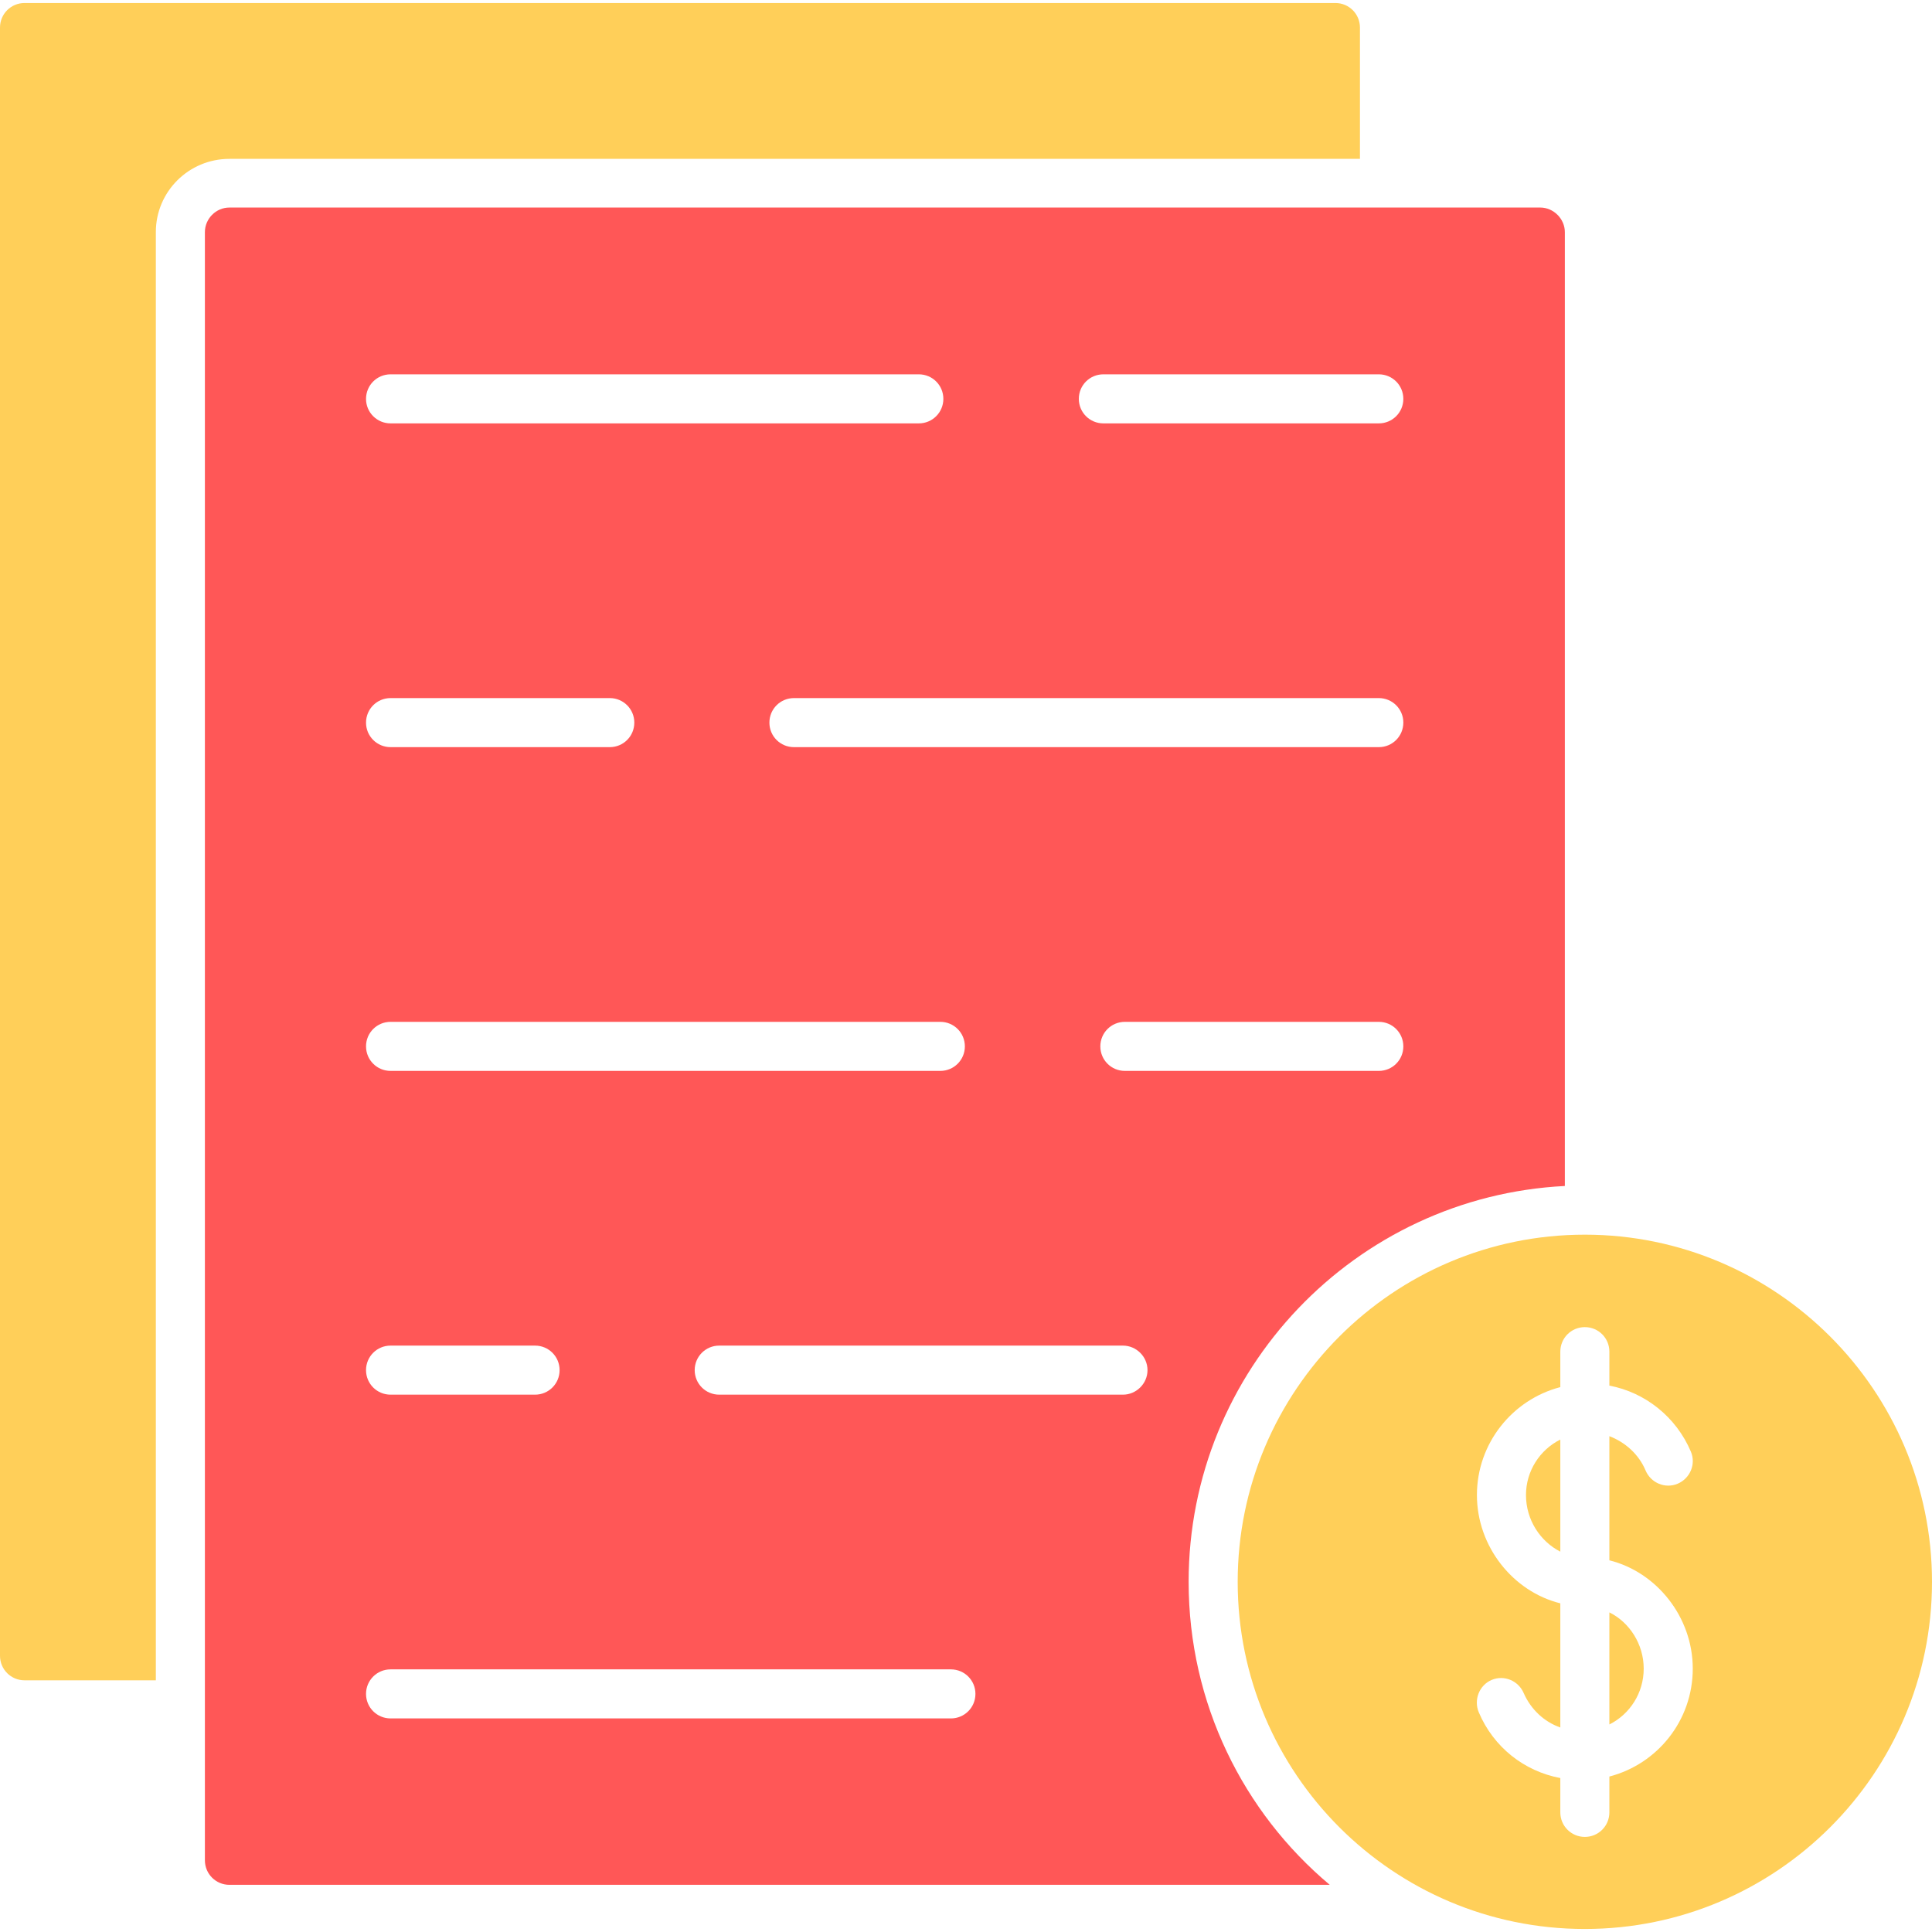 <svg version="1.2" xmlns="http://www.w3.org/2000/svg" viewBox="0 0 512 512" width="70" height="70">
	<title>Listing Fee-svg</title>
	<style>
		.s0 { fill: #ffcf59 } 
		.s1 { fill: #ff5757 } 
	</style>
	<g id="Layer_x0020_1">
		<path fill-rule="evenodd" class="s0" d="m41.3 445.3h-34.8c-3.6 0-6.5-2.9-6.5-6.5v-431.5c0-3.6 2.9-6.5 6.5-6.5h347.4c3.6 0 6.5 2.9 6.5 6.5v34.8h-299.6c-10.8 0-19.5 8.7-19.5 19.4 0 0 0 383.8 0 383.8z"/>
		<path fill-rule="evenodd" class="s1" d="m352.4 499.5h-291.6c-3.6 0-6.5-2.9-6.5-6.5v-431.5c0-3.5 2.9-6.5 6.5-6.5h347.4c3.5 0 6.5 3 6.5 6.5v252.8c-55.5 2.8-99.7 48.8-99.7 104.9 0 32.2 14.5 61.1 37.4 80.3zm-93.9-50.6c0-3.6-2.9-6.5-6.5-6.5h-148.5c-3.6 0-6.5 2.9-6.5 6.5 0 3.6 2.9 6.5 6.5 6.5h148.5c3.6 0 6.5-2.9 6.5-6.5zm45.6-85.8c0-3.6-3-6.5-6.5-6.5h-107c-3.6 0-6.5 2.9-6.5 6.5 0 3.6 2.9 6.5 6.5 6.5h107c3.5 0 6.5-2.9 6.5-6.5zm-155.8 0c0-3.6-2.9-6.5-6.5-6.5h-38.3c-3.6 0-6.5 2.9-6.5 6.5 0 3.6 2.9 6.5 6.5 6.5h38.3c3.6 0 6.5-2.9 6.5-6.5zm223.6-85.8c0-3.6-2.9-6.5-6.5-6.5h-67.3c-3.6 0-6.5 2.9-6.5 6.5 0 3.6 2.9 6.5 6.5 6.5h67.3c3.6 0 6.5-2.9 6.5-6.5zm-116.2 0c0-3.6-2.9-6.5-6.5-6.5h-145.7c-3.6 0-6.5 2.9-6.5 6.5 0 3.6 2.9 6.5 6.5 6.5h145.7c3.6 0 6.5-2.9 6.5-6.5zm116.2-85.8c0-3.6-2.9-6.5-6.5-6.5h-155c-3.6 0-6.5 2.9-6.5 6.5 0 3.6 2.9 6.5 6.5 6.5h155c3.6 0 6.5-2.9 6.5-6.5zm-203.8 0c0-3.6-2.9-6.5-6.5-6.5h-58.1c-3.6 0-6.5 2.9-6.5 6.5 0 3.6 2.9 6.5 6.5 6.5h58.1c3.6 0 6.5-2.9 6.5-6.5zm203.8-85.8c0-3.6-2.9-6.5-6.5-6.5h-73c-3.6 0-6.5 2.9-6.5 6.5 0 3.6 2.9 6.5 6.5 6.5h73c3.6 0 6.5-2.9 6.5-6.5zm-121.9 0c0-3.6-2.9-6.5-6.5-6.5h-140c-3.6 0-6.5 2.9-6.5 6.5 0 3.6 2.9 6.5 6.5 6.5h140c3.6 0 6.5-2.9 6.5-6.5z"/>
		<path fill-rule="evenodd" class="s0" d="m420 511.2c-50.8 0-92-41.2-92-92 0-50.7 41.2-92 92-92 50.7 0 92 41.3 92 92 0 50.8-41.3 92-92 92zm-6.5-30.9c0 3.6 2.9 6.5 6.5 6.5 3.6 0 6.5-2.9 6.5-6.5v-9.5c12.7-3.3 22.1-14.8 22.1-28.6 0-13.7-9.6-25.6-22.1-28.7v-32.9c4.2 1.6 7.8 4.8 9.6 9.1 1.4 3.3 5.2 4.9 8.5 3.5 3.3-1.4 4.9-5.2 3.5-8.5-3.9-9.2-12.1-15.7-21.6-17.5v-9c0-3.6-2.9-6.5-6.5-6.5-3.6 0-6.5 2.9-6.5 6.5v9.4c-12.7 3.3-22.1 14.9-22.1 28.6 0 13.7 9.6 25.6 22.1 28.7v32.9c-4.3-1.5-7.8-4.8-9.7-9.1-1.4-3.3-5.2-4.9-8.5-3.5-3.3 1.4-4.8 5.3-3.4 8.6 3.9 9.2 12 15.6 21.6 17.4 0 0 0 9.1 0 9.1zm13-53c5.3 2.6 9.1 8.4 9.1 14.9 0 6.5-3.7 12.1-9.1 14.8zm-13-16.1c-5.3-2.7-9.1-8.4-9.1-15 0-6.4 3.7-12 9.1-14.7 0 0 0 29.7 0 29.7z"/>
	</g>
</svg>